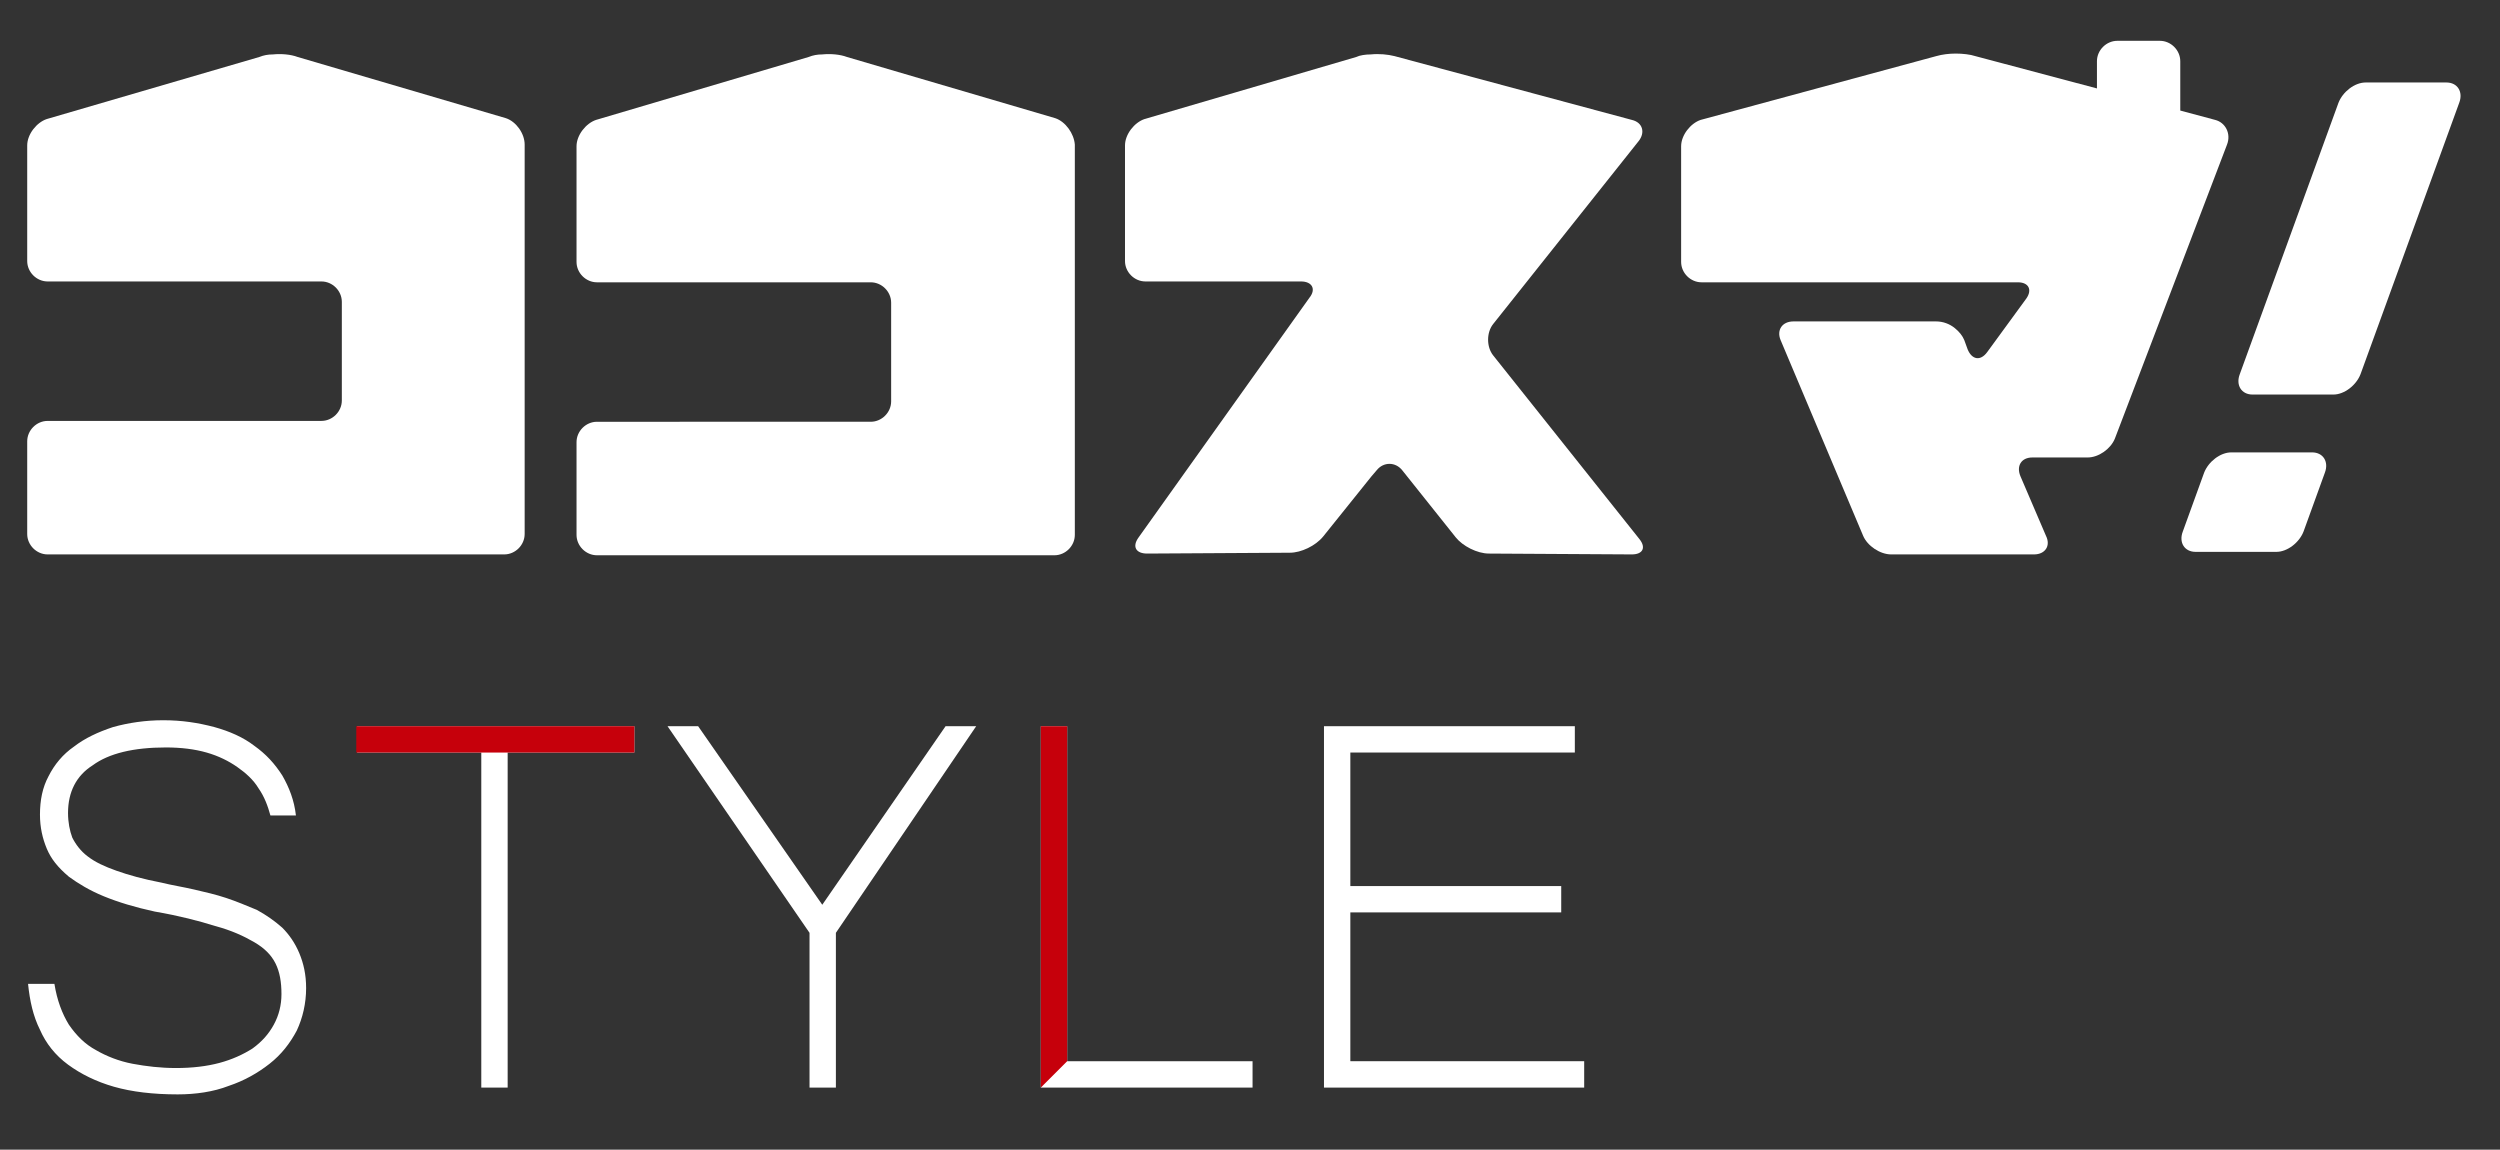 <?xml version="1.0" encoding="utf-8"?>
<!-- Generator: Adobe Illustrator 28.0.0, SVG Export Plug-In . SVG Version: 6.00 Build 0)  -->
<svg version="1.1" id="レイヤー_1" xmlns="http://www.w3.org/2000/svg" xmlns:xlink="http://www.w3.org/1999/xlink" x="0px"
	 y="0px" viewBox="0 0 294 135.2" style="enable-background:new 0 0 294 135.2;" xml:space="preserve">
<rect x="0" y="0" width="294" height="135.2" fill="#333333" stroke="none"/>
<style type="text/css">
	.st0{fill:#FFFFFF;}
	.st1{fill:#C6000B;}
</style>
<g>
	<g>
		<path class="st0" d="M124.1,13.9L99.6,6.7c-0.8-0.3-1.9-0.4-2.9-0.3c-0.6,0-1.1,0.1-1.6,0.3l-25,7.4c-1.2,0.4-2.3,1.8-2.3,3.1
			v13.6c0,1.3,1.1,2.4,2.4,2.4h26.5h5.7c1.3,0,2.4,1.1,2.4,2.4v11.6c0,1.3-1.1,2.4-2.4,2.4h-5.7H70.2c-1.3,0-2.4,1.1-2.4,2.4v10.9
			c0,1.3,1.1,2.4,2.4,2.4h26.5H124c1.3,0,2.4-1.1,2.4-2.4V17C126.3,15.7,125.3,14.3,124.1,13.9z"/>
		<path class="st0" d="M59.5,13.9L35,6.7c-0.8-0.3-1.9-0.4-2.9-0.3c-0.6,0-1.1,0.1-1.6,0.3L5.5,14c-1.2,0.4-2.3,1.8-2.3,3.1v13.6
			c0,1.3,1.1,2.4,2.4,2.4h26.5h5.7c1.3,0,2.4,1.1,2.4,2.4v11.6c0,1.3-1.1,2.4-2.4,2.4h-5.7H5.6c-1.3,0-2.4,1.1-2.4,2.4v10.9
			c0,1.3,1.1,2.4,2.4,2.4h26.5h27.2c1.3,0,2.4-1.1,2.4-2.4V17C61.7,15.7,60.7,14.3,59.5,13.9z"/>
		<path class="st0" d="M175.6,41.8c-0.8-1-0.8-2.7,0-3.7l17.1-21.5c0.8-1,0.5-2.2-0.8-2.5l-27.9-7.5c-0.8-0.2-1.8-0.3-2.8-0.2
			c-0.6,0-1.3,0.1-1.7,0.3L134.6,14c-1.2,0.4-2.3,1.8-2.3,3.1v13.6c0,1.3,1.1,2.4,2.4,2.4h18.3c1.3,0,1.8,0.9,1,1.9l-20.1,28.2
			c-0.8,1.1-0.3,1.9,1,1.9l16.8-0.1c1.3,0,3-0.8,3.9-1.9l5.7-7.1l0.6-0.7c0.8-1,2.2-1,3,0l6.3,7.9c0.8,1,2.5,1.9,3.9,1.9l16.8,0.1
			c1.3,0,1.7-0.8,0.9-1.8L175.6,41.8z"/>
		<path class="st0" d="M260.5,14.1l-4.1-1.1V7.2c0-1.3-1.1-2.4-2.4-2.4h-5c-1.3,0-2.4,1.1-2.4,2.4v3.2l-14.3-3.8
			c-0.6-0.2-1.5-0.3-2.3-0.3c-0.8,0-1.6,0.1-2.3,0.3l-27.7,7.5c-1.2,0.4-2.3,1.8-2.3,3.1v13.6c0,1.3,1.1,2.4,2.4,2.4h29.8h7.4
			c1.3,0,1.7,0.9,1,1.9l-4.6,6.3c-0.8,1.1-1.8,0.9-2.3-0.3l-0.4-1.1c-0.2-0.5-0.6-1-1.1-1.4c-0.6-0.5-1.4-0.8-2.2-0.8h-16.8
			c-1.3,0-2,1-1.5,2.2l9.7,23c0.5,1.2,2,2.2,3.3,2.2h7.5h9.3c1.3,0,2-1,1.4-2.2l-3-7c-0.5-1.2,0.1-2.2,1.4-2.2h6.5
			c1.3,0,2.7-1,3.2-2.2L261.9,17C262.4,15.7,261.7,14.4,260.5,14.1z"/>
		<path class="st0" d="M270.9,62.5c-0.5,1.3-1.9,2.4-3.2,2.4h-9.5c-1.3,0-2-1.1-1.5-2.4l2.5-6.9c0.5-1.3,1.9-2.4,3.2-2.4h9.5
			c1.3,0,2,1.1,1.5,2.4L270.9,62.5z"/>
		<path class="st0" d="M277.6,44c-0.5,1.3-1.9,2.4-3.2,2.4h-9.5c-1.3,0-2-1.1-1.5-2.4L275,12.1c0.5-1.3,1.9-2.4,3.2-2.4h9.5
			c1.3,0,2,1.1,1.5,2.4L277.6,44z"/>
	</g>
	<g>
		<path class="st0" d="M20.9,128.7c-2.9,0-5.4-0.3-7.5-0.9c-2.1-0.6-3.9-1.5-5.4-2.6c-1.5-1.1-2.6-2.5-3.3-4.1
			c-0.8-1.6-1.2-3.4-1.4-5.4h3.1c0.3,1.9,0.9,3.5,1.7,4.8c0.9,1.3,1.9,2.3,3.2,3c1.2,0.7,2.7,1.3,4.3,1.6c1.6,0.3,3.3,0.5,5.1,0.5
			c1.9,0,3.6-0.2,5.1-0.6c1.5-0.4,2.8-1,3.9-1.7c1.1-0.8,1.9-1.7,2.5-2.8c0.6-1.1,0.9-2.3,0.9-3.6c0-1.4-0.2-2.6-0.7-3.6
			c-0.5-1-1.3-1.8-2.5-2.5c-1.2-0.7-2.7-1.4-4.6-1.9c-1.9-0.6-4.2-1.2-7.1-1.7c-2.3-0.5-4.3-1.1-6-1.8c-1.7-0.7-3-1.5-4.1-2.3
			C6.8,102,6,101,5.5,99.8c-0.5-1.2-0.8-2.5-0.8-4c0-1.7,0.3-3.2,1-4.5c0.7-1.4,1.7-2.6,3-3.5c1.3-1,2.8-1.7,4.6-2.3
			c1.8-0.5,3.8-0.8,5.9-0.8c2.2,0,4.1,0.3,6,0.8c1.8,0.5,3.4,1.2,4.7,2.2c1.4,1,2.4,2.1,3.3,3.5c0.8,1.4,1.4,2.9,1.6,4.7h-3
			c-0.3-1.1-0.7-2.2-1.4-3.2c-0.6-1-1.5-1.8-2.5-2.5c-1-0.7-2.2-1.3-3.6-1.7c-1.4-0.4-3-0.6-4.8-0.6c-3.8,0-6.7,0.7-8.6,2.1
			C9,91.2,8,93.1,8,95.6c0,1.1,0.2,2.1,0.5,2.9c0.4,0.8,1,1.6,1.8,2.2c0.9,0.7,2,1.2,3.4,1.7c1.4,0.5,3.2,1,5.3,1.4
			c1.2,0.3,2.5,0.5,3.8,0.8c1.3,0.3,2.6,0.6,3.8,1c1.2,0.4,2.4,0.9,3.6,1.4c1.1,0.6,2.1,1.3,3,2.1c0.8,0.8,1.5,1.8,2,3
			c0.5,1.2,0.8,2.5,0.8,4.1c0,1.8-0.4,3.5-1.1,5c-0.8,1.5-1.8,2.8-3.2,3.9c-1.4,1.1-3,2-4.8,2.6C25.1,128.4,23,128.7,20.9,128.7z"/>
		<path class="st0" d="M74.5,88.5H59.7v39.4h-3.1V88.5H42v-3.1h32.6V88.5z"/>
		<path class="st0" d="M114.8,85.4l-16.5,24.3v18.2h-3.1v-18.2L78.5,85.4h3.6l14.6,21l14.5-21H114.8z"/>
		<path class="st0" d="M147.3,127.9h-24.9V85.4h3.1v39.4h21.8V127.9z"/>
		<path class="st0" d="M186.3,127.9h-30.6V85.4h29.5v3.1h-26.4v15.7h24.8v3.1h-24.8v17.5h27.5V127.9z"/>
		<rect x="41.9" y="85.4" class="st1" width="32.7" height="3.1"/>
		<polygon class="st1" points="122.4,127.9 122.4,85.4 125.5,85.4 125.5,124.8 		"/>
	</g>
</g>
</svg>
